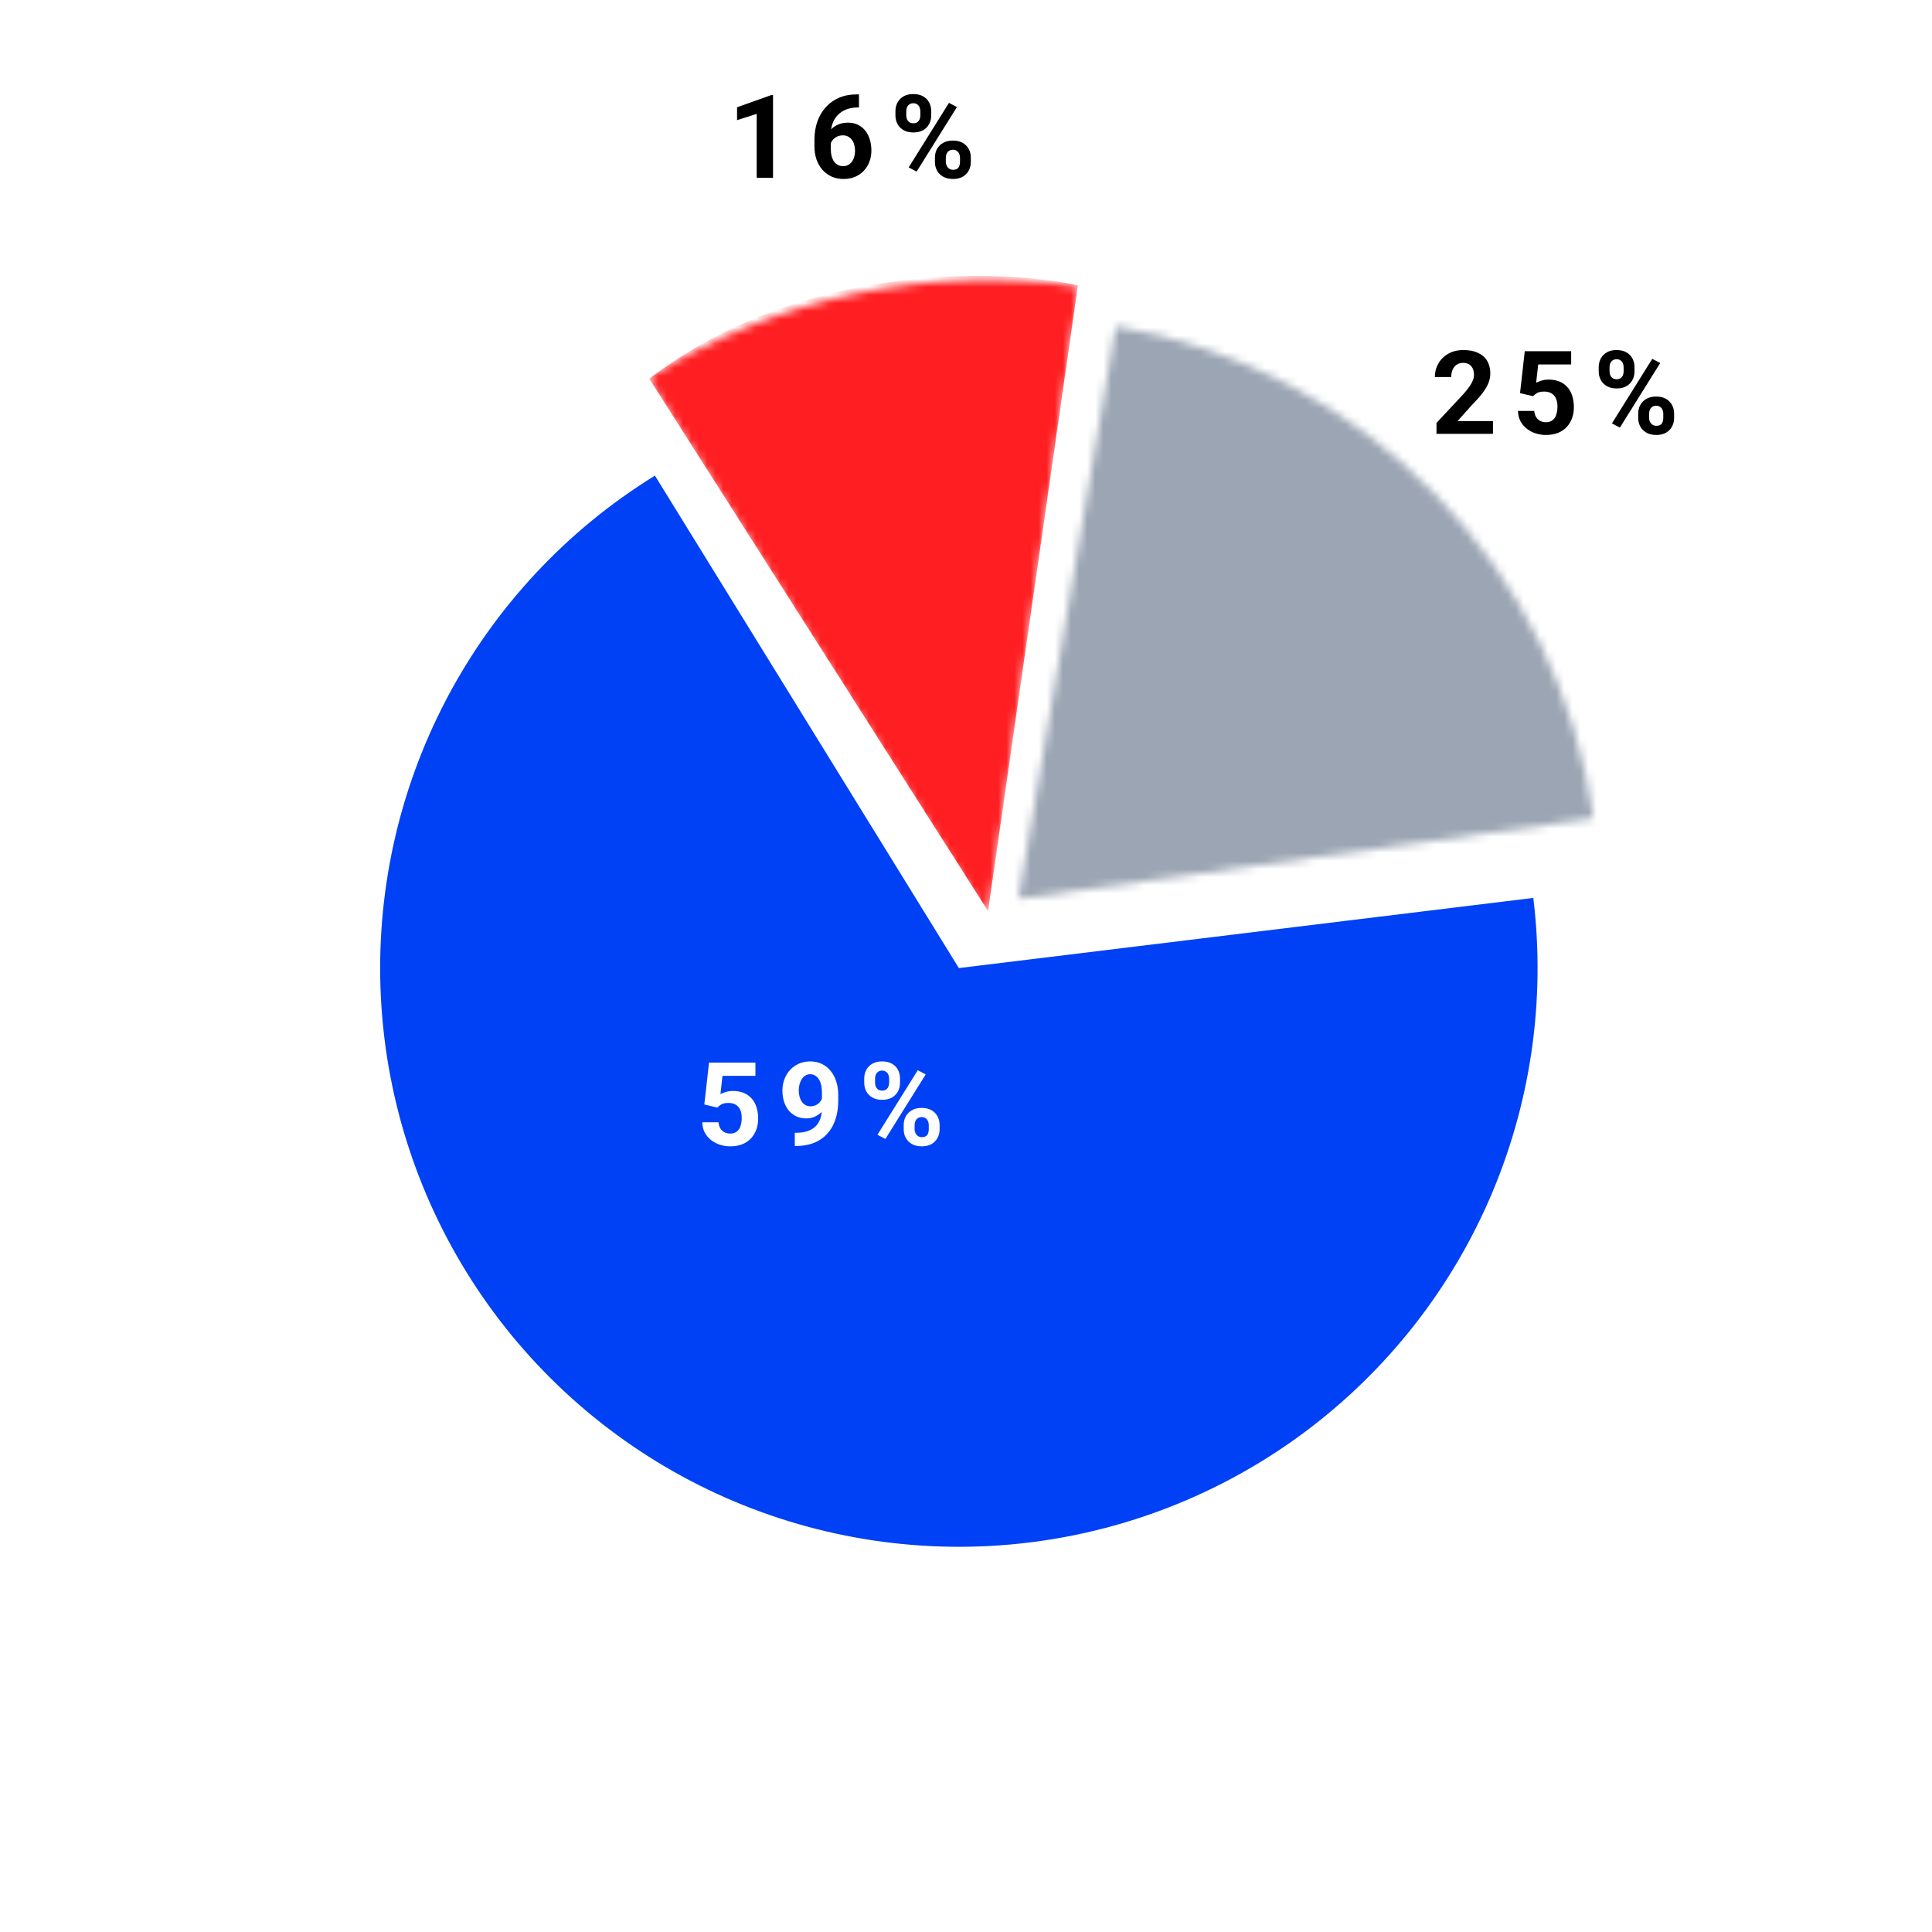 <svg width="239" height="239" viewBox="0 0 239 239" fill="none" xmlns="http://www.w3.org/2000/svg">
<rect width="239" height="239" fill="white"/>
<path d="M189.679 111.077C191.237 123.829 189.334 136.765 184.172 148.528C179.009 160.292 170.776 170.449 160.336 177.936C149.896 185.422 137.634 189.961 124.836 191.077C112.038 192.193 99.175 189.844 87.597 184.278C76.019 178.712 66.153 170.132 59.032 159.44C51.911 148.747 47.798 136.336 47.126 123.507C46.453 110.678 49.244 97.904 55.208 86.526C61.171 75.147 70.086 65.583 81.018 58.836L118.617 119.757L189.679 111.077Z" fill="#0041F5"/>
<mask id="mask0_1146_21499" style="mask-type:alpha" maskUnits="userSpaceOnUse" x="126" y="40" width="72" height="72">
<path d="M138.036 40.371C153.068 42.926 166.896 50.2 177.518 61.138C188.14 72.076 195.005 86.112 197.119 101.212L126 111.168L138.036 40.371Z" fill="#ADC3FF"/>
</mask>
<g mask="url(#mask0_1146_21499)">
<path d="M136.958 22.756L121.23 115.98L216.164 101.941C208.075 49.376 159.99 27.249 136.958 22.756Z" fill="#9BA5B3"/>
</g>
<mask id="mask1_1146_21499" style="mask-type:alpha" maskUnits="userSpaceOnUse" x="80" y="34" width="54" height="80">
<path d="M80.093 46.766C95.98 36.752 114.915 32.723 133.503 35.402L122.23 113.616L80.093 46.766Z" fill="#A2F6B4"/>
</mask>
<g mask="url(#mask1_1146_21499)">
<path d="M122.23 112.704L80.322 46.849C99.137 32.48 123.513 33.164 133.348 35.303L122.23 112.704Z" fill="#FF1F22"/>
</g>
<path d="M95.628 11.762V22H93.607V14.091L91.179 14.863V13.271L95.41 11.762H95.628ZM105.964 11.678H106.259V13.292H106.14C105.606 13.292 105.132 13.371 104.715 13.53C104.299 13.689 103.946 13.916 103.656 14.211C103.37 14.501 103.15 14.852 102.996 15.263C102.846 15.675 102.771 16.136 102.771 16.646V18.344C102.771 18.709 102.807 19.032 102.877 19.312C102.952 19.588 103.057 19.82 103.192 20.007C103.333 20.189 103.497 20.328 103.684 20.421C103.871 20.51 104.081 20.554 104.315 20.554C104.535 20.554 104.734 20.508 104.912 20.414C105.094 20.32 105.249 20.189 105.375 20.021C105.506 19.848 105.604 19.647 105.67 19.418C105.74 19.184 105.775 18.929 105.775 18.653C105.775 18.377 105.74 18.122 105.67 17.888C105.604 17.654 105.506 17.453 105.375 17.284C105.244 17.111 105.085 16.978 104.898 16.884C104.711 16.791 104.5 16.744 104.266 16.744C103.948 16.744 103.667 16.819 103.424 16.969C103.185 17.114 102.998 17.301 102.863 17.53C102.727 17.759 102.654 18 102.645 18.253L102.035 17.86C102.049 17.5 102.124 17.158 102.259 16.835C102.4 16.512 102.591 16.227 102.835 15.979C103.083 15.727 103.38 15.53 103.726 15.39C104.072 15.245 104.463 15.172 104.898 15.172C105.375 15.172 105.794 15.263 106.154 15.446C106.519 15.628 106.823 15.879 107.066 16.197C107.309 16.515 107.492 16.882 107.613 17.298C107.735 17.715 107.796 18.159 107.796 18.632C107.796 19.128 107.714 19.588 107.55 20.014C107.391 20.44 107.16 20.812 106.855 21.13C106.556 21.448 106.196 21.696 105.775 21.874C105.354 22.052 104.881 22.14 104.357 22.14C103.815 22.14 103.321 22.042 102.877 21.846C102.437 21.645 102.058 21.364 101.74 21.003C101.422 20.643 101.176 20.215 101.003 19.719C100.835 19.224 100.75 18.681 100.75 18.091V17.305C100.75 16.482 100.87 15.729 101.108 15.046C101.352 14.358 101.7 13.764 102.154 13.264C102.608 12.758 103.155 12.368 103.796 12.092C104.437 11.816 105.16 11.678 105.964 11.678ZM110.771 14.288V13.748C110.771 13.359 110.855 13.006 111.024 12.688C111.192 12.37 111.44 12.115 111.768 11.923C112.095 11.731 112.497 11.636 112.975 11.636C113.466 11.636 113.875 11.731 114.203 11.923C114.535 12.115 114.783 12.37 114.946 12.688C115.115 13.006 115.199 13.359 115.199 13.748V14.288C115.199 14.667 115.115 15.015 114.946 15.334C114.783 15.652 114.537 15.907 114.21 16.099C113.882 16.29 113.477 16.386 112.996 16.386C112.509 16.386 112.1 16.29 111.768 16.099C111.44 15.907 111.192 15.652 111.024 15.334C110.855 15.015 110.771 14.667 110.771 14.288ZM112.111 13.748V14.288C112.111 14.452 112.142 14.608 112.203 14.758C112.268 14.903 112.366 15.023 112.497 15.116C112.633 15.205 112.797 15.249 112.989 15.249C113.19 15.249 113.353 15.205 113.48 15.116C113.606 15.023 113.7 14.903 113.76 14.758C113.821 14.608 113.852 14.452 113.852 14.288V13.748C113.852 13.575 113.819 13.415 113.753 13.271C113.693 13.121 113.597 13.002 113.466 12.913C113.339 12.819 113.176 12.772 112.975 12.772C112.787 12.772 112.628 12.819 112.497 12.913C112.366 13.002 112.268 13.121 112.203 13.271C112.142 13.415 112.111 13.575 112.111 13.748ZM115.655 20.035V19.495C115.655 19.111 115.739 18.76 115.908 18.442C116.081 18.124 116.331 17.869 116.659 17.677C116.991 17.486 117.398 17.39 117.88 17.39C118.366 17.39 118.773 17.486 119.101 17.677C119.428 17.869 119.676 18.124 119.844 18.442C120.013 18.76 120.097 19.111 120.097 19.495V20.035C120.097 20.419 120.013 20.77 119.844 21.088C119.681 21.406 119.435 21.661 119.108 21.853C118.78 22.044 118.375 22.14 117.894 22.14C117.407 22.14 116.998 22.044 116.666 21.853C116.333 21.661 116.081 21.406 115.908 21.088C115.739 20.77 115.655 20.419 115.655 20.035ZM117.002 19.495V20.035C117.002 20.204 117.04 20.363 117.115 20.512C117.19 20.662 117.293 20.781 117.423 20.87C117.559 20.959 117.716 21.003 117.894 21.003C118.118 21.003 118.294 20.959 118.42 20.87C118.546 20.781 118.633 20.662 118.68 20.512C118.731 20.363 118.757 20.204 118.757 20.035V19.495C118.757 19.326 118.724 19.17 118.659 19.025C118.593 18.875 118.495 18.756 118.364 18.667C118.237 18.573 118.076 18.526 117.88 18.526C117.683 18.526 117.519 18.573 117.388 18.667C117.262 18.756 117.166 18.875 117.101 19.025C117.035 19.17 117.002 19.326 117.002 19.495ZM118.378 13.242L113.389 21.228L112.406 20.709L117.395 12.723L118.378 13.242Z" fill="black"/>
<path d="M88.743 137.015L87.129 136.629L87.711 131.45H93.451V133.085H89.374L89.121 135.352C89.257 135.272 89.463 135.188 89.739 135.099C90.015 135.006 90.324 134.959 90.665 134.959C91.161 134.959 91.601 135.036 91.985 135.191C92.368 135.345 92.693 135.569 92.96 135.864C93.231 136.159 93.437 136.519 93.578 136.945C93.718 137.371 93.788 137.852 93.788 138.39C93.788 138.844 93.718 139.277 93.578 139.689C93.437 140.096 93.224 140.461 92.939 140.783C92.654 141.101 92.296 141.352 91.865 141.534C91.435 141.717 90.925 141.808 90.335 141.808C89.896 141.808 89.47 141.742 89.058 141.611C88.651 141.48 88.284 141.286 87.957 141.029C87.634 140.772 87.374 140.461 87.178 140.096C86.986 139.726 86.885 139.305 86.876 138.833H88.883C88.911 139.123 88.986 139.373 89.108 139.583C89.234 139.789 89.4 139.948 89.606 140.061C89.812 140.173 90.052 140.229 90.329 140.229C90.586 140.229 90.806 140.18 90.988 140.082C91.171 139.983 91.318 139.848 91.43 139.675C91.543 139.497 91.624 139.291 91.676 139.057C91.732 138.818 91.76 138.561 91.76 138.285C91.76 138.009 91.727 137.759 91.662 137.534C91.596 137.31 91.496 137.116 91.36 136.952C91.224 136.788 91.051 136.662 90.841 136.573C90.635 136.484 90.394 136.44 90.118 136.44C89.744 136.44 89.454 136.498 89.248 136.615C89.047 136.732 88.878 136.865 88.743 137.015ZM98.321 140.131H98.454C99.016 140.131 99.498 140.063 99.9 139.927C100.307 139.787 100.642 139.586 100.904 139.324C101.166 139.062 101.36 138.741 101.486 138.362C101.612 137.979 101.675 137.544 101.675 137.057V135.12C101.675 134.751 101.638 134.426 101.563 134.145C101.493 133.864 101.39 133.633 101.254 133.45C101.123 133.263 100.969 133.123 100.791 133.029C100.618 132.936 100.426 132.889 100.216 132.889C99.991 132.889 99.793 132.945 99.619 133.057C99.446 133.165 99.299 133.312 99.177 133.499C99.06 133.687 98.969 133.902 98.904 134.145C98.843 134.384 98.812 134.634 98.812 134.896C98.812 135.158 98.843 135.408 98.904 135.647C98.964 135.881 99.056 136.089 99.177 136.271C99.299 136.449 99.451 136.592 99.633 136.699C99.816 136.802 100.031 136.854 100.279 136.854C100.518 136.854 100.73 136.809 100.918 136.72C101.109 136.627 101.271 136.505 101.402 136.355C101.537 136.206 101.64 136.04 101.711 135.857C101.785 135.675 101.823 135.49 101.823 135.303L102.489 135.668C102.489 135.995 102.419 136.318 102.279 136.636C102.139 136.954 101.942 137.244 101.689 137.506C101.442 137.764 101.154 137.969 100.826 138.124C100.499 138.278 100.148 138.355 99.774 138.355C99.297 138.355 98.873 138.269 98.504 138.096C98.134 137.918 97.821 137.675 97.563 137.366C97.311 137.052 97.119 136.688 96.988 136.271C96.857 135.855 96.791 135.403 96.791 134.917C96.791 134.421 96.871 133.956 97.03 133.52C97.194 133.085 97.425 132.702 97.725 132.37C98.029 132.037 98.391 131.778 98.812 131.591C99.238 131.399 99.711 131.303 100.23 131.303C100.749 131.303 101.222 131.404 101.647 131.605C102.073 131.806 102.438 132.091 102.742 132.461C103.046 132.826 103.28 133.263 103.444 133.773C103.612 134.283 103.696 134.849 103.696 135.471V136.173C103.696 136.837 103.624 137.455 103.479 138.026C103.339 138.596 103.126 139.113 102.84 139.576C102.56 140.035 102.209 140.428 101.788 140.755C101.371 141.083 100.887 141.333 100.335 141.506C99.783 141.679 99.166 141.766 98.483 141.766H98.321V140.131ZM106.91 133.956V133.415C106.91 133.027 106.995 132.674 107.163 132.356C107.331 132.037 107.579 131.782 107.907 131.591C108.234 131.399 108.637 131.303 109.114 131.303C109.605 131.303 110.014 131.399 110.342 131.591C110.674 131.782 110.922 132.037 111.086 132.356C111.254 132.674 111.338 133.027 111.338 133.415V133.956C111.338 134.334 111.254 134.683 111.086 135.001C110.922 135.319 110.676 135.574 110.349 135.766C110.021 135.958 109.617 136.054 109.135 136.054C108.648 136.054 108.239 135.958 107.907 135.766C107.579 135.574 107.331 135.319 107.163 135.001C106.995 134.683 106.91 134.334 106.91 133.956ZM108.251 133.415V133.956C108.251 134.119 108.281 134.276 108.342 134.426C108.407 134.571 108.506 134.69 108.637 134.784C108.772 134.872 108.936 134.917 109.128 134.917C109.329 134.917 109.493 134.872 109.619 134.784C109.745 134.69 109.839 134.571 109.9 134.426C109.96 134.276 109.991 134.119 109.991 133.956V133.415C109.991 133.242 109.958 133.083 109.893 132.938C109.832 132.788 109.736 132.669 109.605 132.58C109.479 132.487 109.315 132.44 109.114 132.44C108.927 132.44 108.768 132.487 108.637 132.58C108.506 132.669 108.407 132.788 108.342 132.938C108.281 133.083 108.251 133.242 108.251 133.415ZM111.794 139.703V139.162C111.794 138.779 111.879 138.428 112.047 138.11C112.22 137.792 112.47 137.537 112.798 137.345C113.13 137.153 113.537 137.057 114.019 137.057C114.505 137.057 114.912 137.153 115.24 137.345C115.567 137.537 115.815 137.792 115.984 138.11C116.152 138.428 116.236 138.779 116.236 139.162V139.703C116.236 140.086 116.152 140.437 115.984 140.755C115.82 141.073 115.574 141.328 115.247 141.52C114.919 141.712 114.515 141.808 114.033 141.808C113.546 141.808 113.137 141.712 112.805 141.52C112.473 141.328 112.22 141.073 112.047 140.755C111.879 140.437 111.794 140.086 111.794 139.703ZM113.142 139.162V139.703C113.142 139.871 113.179 140.03 113.254 140.18C113.329 140.33 113.432 140.449 113.563 140.538C113.698 140.627 113.855 140.671 114.033 140.671C114.257 140.671 114.433 140.627 114.559 140.538C114.685 140.449 114.772 140.33 114.819 140.18C114.87 140.03 114.896 139.871 114.896 139.703V139.162C114.896 138.994 114.863 138.837 114.798 138.692C114.732 138.542 114.634 138.423 114.503 138.334C114.377 138.241 114.215 138.194 114.019 138.194C113.822 138.194 113.659 138.241 113.528 138.334C113.401 138.423 113.305 138.542 113.24 138.692C113.174 138.837 113.142 138.994 113.142 139.162ZM114.517 132.91L109.528 140.896L108.545 140.376L113.535 132.391L114.517 132.91Z" fill="white"/>
<path d="M184.691 52.089V53.667H177.702V52.32L181.007 48.776C181.339 48.407 181.601 48.082 181.793 47.801C181.985 47.516 182.123 47.261 182.207 47.036C182.296 46.807 182.34 46.589 182.34 46.384C182.34 46.075 182.289 45.81 182.186 45.591C182.083 45.366 181.931 45.193 181.73 45.071C181.533 44.95 181.29 44.889 181 44.889C180.691 44.889 180.424 44.964 180.2 45.113C179.98 45.263 179.812 45.471 179.695 45.738C179.582 46.005 179.526 46.306 179.526 46.643H177.498C177.498 46.035 177.643 45.478 177.933 44.973C178.223 44.463 178.633 44.059 179.161 43.759C179.69 43.455 180.317 43.303 181.042 43.303C181.758 43.303 182.361 43.42 182.852 43.654C183.348 43.883 183.723 44.215 183.975 44.65C184.232 45.081 184.361 45.595 184.361 46.194C184.361 46.531 184.307 46.861 184.2 47.184C184.092 47.502 183.938 47.82 183.737 48.138C183.54 48.451 183.302 48.769 183.021 49.092C182.74 49.415 182.429 49.749 182.088 50.096L180.312 52.089H184.691ZM189.652 49.015L188.038 48.629L188.621 43.45H194.361V45.085H190.284L190.031 47.352C190.167 47.272 190.373 47.188 190.649 47.099C190.925 47.006 191.233 46.959 191.575 46.959C192.071 46.959 192.511 47.036 192.894 47.191C193.278 47.345 193.603 47.569 193.87 47.864C194.141 48.159 194.347 48.519 194.487 48.945C194.627 49.371 194.698 49.852 194.698 50.39C194.698 50.844 194.627 51.277 194.487 51.689C194.347 52.096 194.134 52.461 193.848 52.783C193.563 53.101 193.205 53.352 192.775 53.534C192.344 53.717 191.835 53.808 191.245 53.808C190.805 53.808 190.38 53.742 189.968 53.611C189.561 53.48 189.194 53.286 188.866 53.029C188.543 52.772 188.284 52.461 188.087 52.096C187.895 51.726 187.795 51.305 187.786 50.833H189.792C189.821 51.123 189.895 51.373 190.017 51.583C190.143 51.789 190.309 51.948 190.515 52.06C190.721 52.173 190.962 52.229 191.238 52.229C191.495 52.229 191.715 52.18 191.898 52.082C192.08 51.983 192.227 51.848 192.34 51.675C192.452 51.497 192.534 51.291 192.585 51.057C192.641 50.819 192.67 50.561 192.67 50.285C192.67 50.009 192.637 49.759 192.571 49.534C192.506 49.31 192.405 49.116 192.27 48.952C192.134 48.788 191.961 48.662 191.75 48.573C191.544 48.484 191.304 48.44 191.028 48.44C190.653 48.44 190.363 48.498 190.157 48.615C189.956 48.732 189.788 48.865 189.652 49.015ZM197.771 45.956V45.415C197.771 45.027 197.855 44.674 198.024 44.356C198.192 44.037 198.44 43.782 198.768 43.591C199.095 43.399 199.497 43.303 199.975 43.303C200.466 43.303 200.875 43.399 201.203 43.591C201.535 43.782 201.783 44.037 201.946 44.356C202.115 44.674 202.199 45.027 202.199 45.415V45.956C202.199 46.334 202.115 46.683 201.946 47.001C201.783 47.319 201.537 47.574 201.21 47.766C200.882 47.958 200.477 48.054 199.996 48.054C199.509 48.054 199.1 47.958 198.768 47.766C198.44 47.574 198.192 47.319 198.024 47.001C197.855 46.683 197.771 46.334 197.771 45.956ZM199.111 45.415V45.956C199.111 46.119 199.142 46.276 199.203 46.426C199.268 46.571 199.366 46.69 199.497 46.783C199.633 46.872 199.797 46.917 199.989 46.917C200.19 46.917 200.353 46.872 200.48 46.783C200.606 46.69 200.7 46.571 200.76 46.426C200.821 46.276 200.852 46.119 200.852 45.956V45.415C200.852 45.242 200.819 45.083 200.753 44.938C200.693 44.788 200.597 44.669 200.466 44.58C200.339 44.487 200.176 44.44 199.975 44.44C199.787 44.44 199.628 44.487 199.497 44.58C199.366 44.669 199.268 44.788 199.203 44.938C199.142 45.083 199.111 45.242 199.111 45.415ZM202.655 51.703V51.162C202.655 50.779 202.739 50.428 202.908 50.11C203.081 49.792 203.331 49.537 203.659 49.345C203.991 49.153 204.398 49.057 204.88 49.057C205.366 49.057 205.773 49.153 206.101 49.345C206.428 49.537 206.676 49.792 206.844 50.11C207.013 50.428 207.097 50.779 207.097 51.162V51.703C207.097 52.086 207.013 52.437 206.844 52.755C206.681 53.073 206.435 53.328 206.108 53.52C205.78 53.712 205.375 53.808 204.894 53.808C204.407 53.808 203.998 53.712 203.666 53.52C203.333 53.328 203.081 53.073 202.908 52.755C202.739 52.437 202.655 52.086 202.655 51.703ZM204.002 51.162V51.703C204.002 51.871 204.04 52.03 204.115 52.18C204.19 52.33 204.293 52.449 204.423 52.538C204.559 52.627 204.716 52.671 204.894 52.671C205.118 52.671 205.294 52.627 205.42 52.538C205.546 52.449 205.633 52.33 205.68 52.18C205.731 52.03 205.757 51.871 205.757 51.703V51.162C205.757 50.994 205.724 50.837 205.659 50.692C205.593 50.542 205.495 50.423 205.364 50.334C205.237 50.241 205.076 50.194 204.88 50.194C204.683 50.194 204.519 50.241 204.388 50.334C204.262 50.423 204.166 50.542 204.101 50.692C204.035 50.837 204.002 50.994 204.002 51.162ZM205.378 44.91L200.389 52.896L199.406 52.376L204.395 44.391L205.378 44.91Z" fill="black"/>
</svg>
